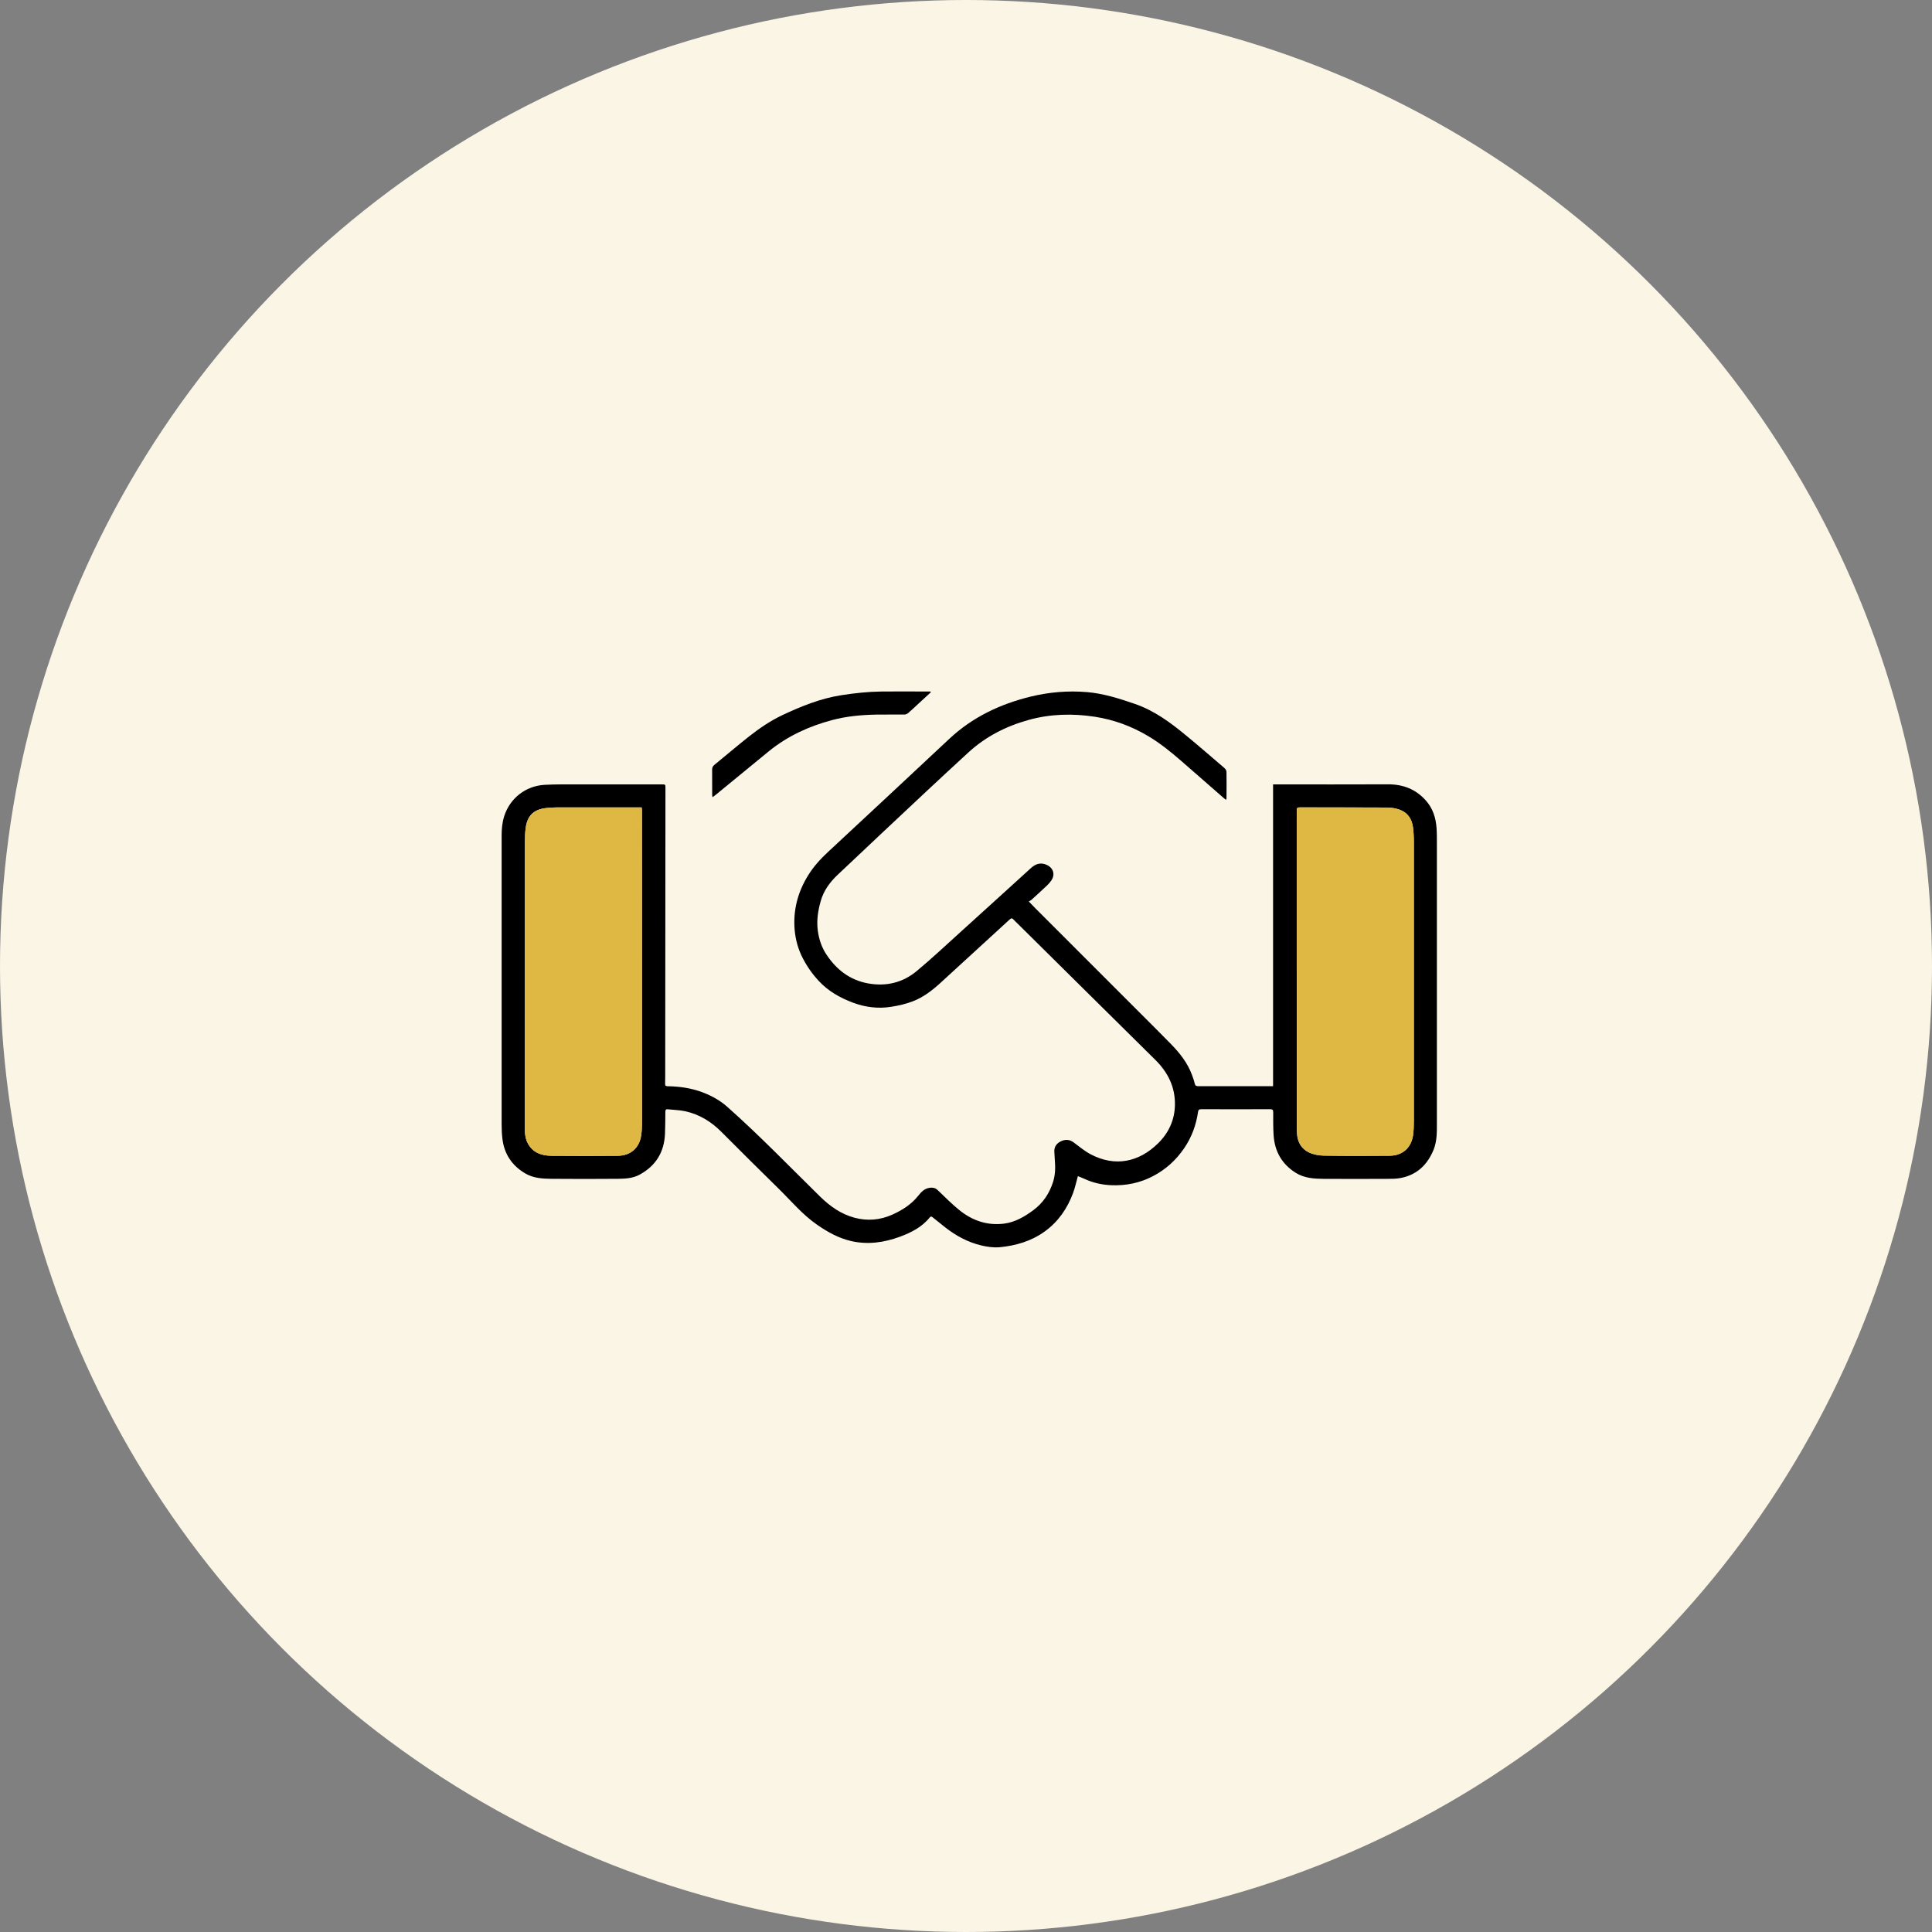 <svg fill="none" height="280" viewBox="0 0 280 280" width="280" xmlns="http://www.w3.org/2000/svg" xmlns:xlink="http://www.w3.org/1999/xlink"><rect x="0" y="0" width="280" height="280" fill="#808080" stroke="none"/><clipPath id="a"><path d="m72.701 100.213h135.579v80.561h-135.579z"/></clipPath><circle cx="140" cy="140" fill="#fbf5e6" r="140"/><g clip-path="url(#a)"><path d="m156.22 170.438c-.245.864-.415 1.7-.714 2.496-.835 2.227-2.133 4.123-4.096 5.539-1.943 1.404-4.164 2.051-6.501 2.281-.896.088-1.84-.054-2.724-.263-1.915-.459-3.62-1.383-5.169-2.591-.618-.486-1.236-.978-1.848-1.478-.156-.128-.278-.168-.421.014-1.134 1.417-2.717 2.206-4.347 2.807-2.255.829-4.613 1.173-7.017.627-1.834-.418-3.431-1.309-4.959-2.368-2.14-1.478-3.79-3.481-5.624-5.276-2.786-2.726-5.543-5.478-8.301-8.238-1.447-1.443-3.132-2.476-5.143-2.928-.849-.188-1.732-.202-2.602-.296-.319-.034-.319.182-.326.411-.014 1.053-.007 2.105-.054 3.151-.115 2.644-1.318 4.635-3.682 5.917-1.012.546-2.113.587-3.213.6-3.193.027-6.385.027-9.578 0-1.297-.013-2.602-.094-3.77-.776-1.922-1.133-3.043-2.793-3.315-4.999-.088-.695-.116-1.397-.116-2.098 0-13.959 0-27.925 0-41.883 0-.945.082-1.869.367-2.78.822-2.604 3.098-4.399 5.835-4.561.815-.047 1.637-.06 2.452-.067h14.53c.557 0 .557 0 .557.546-.014 13.905-.02 27.81-.034 41.721 0 .378 0 .756-.014 1.134-.014.256.095.337.346.344 1.732.027 3.431.263 5.061.877 1.324.499 2.554 1.174 3.62 2.125 4.66 4.129 8.974 8.616 13.41 12.967 1.44 1.41 3.043 2.564 5.013 3.09 1.854.493 3.681.351 5.454-.438 1.461-.655 2.779-1.485 3.784-2.753.448-.567.937-1.079 1.739-1.16.428-.041.761.047 1.073.344 1.026.978 2.025 1.997 3.132 2.894 1.888 1.531 4.076 2.287 6.528 1.963 1.569-.209 2.921-.998 4.177-1.923 1.44-1.052 2.371-2.476 2.894-4.135.319-1.005.34-2.065.251-3.124-.034-.418-.054-.836-.074-1.255-.027-.695.319-1.174.924-1.477.645-.317 1.263-.304 1.868.141.801.594 1.576 1.249 2.445 1.714 3.566 1.889 7.017 1.154 9.789-1.565 1.548-1.518 2.411-3.394 2.452-5.553.054-2.59-1.006-4.743-2.846-6.557-6.671-6.585-13.321-13.183-19.985-19.775-.19-.189-.394-.364-.571-.566-.197-.23-.332-.189-.55 0-3.322 3.056-6.657 6.105-9.992 9.155-1.209 1.106-2.507 2.118-4.049 2.705-.998.385-2.072.628-3.138.796-1.875.297-3.723.074-5.495-.587-1.889-.708-3.621-1.673-5.014-3.184-.937-1.012-1.711-2.125-2.33-3.34-.638-1.255-1.012-2.604-1.141-4.014-.251-2.881.462-5.539 1.977-7.968.761-1.221 1.732-2.3 2.805-3.299 5.89-5.465 11.759-10.95 17.628-16.441 3.342-3.131 7.329-5.027 11.745-6.113 2.703-.661 5.461-.897 8.233-.661 2.377.202 4.626.924 6.874 1.693 2.853.972 5.203 2.719 7.472 4.595 1.868 1.538 3.696 3.124 5.536 4.702.157.135.306.365.313.547.027 1.275.007 2.55 0 3.825 0 .068-.027.128-.048.25-.115-.081-.21-.135-.285-.203-2.065-1.808-4.13-3.616-6.202-5.417-1.528-1.329-3.104-2.604-4.857-3.643-2.391-1.417-4.938-2.355-7.696-2.78-3.24-.492-6.44-.412-9.598.466-3.281.91-6.243 2.428-8.756 4.742-2.038 1.876-4.076 3.758-6.1 5.654-4.273 4.001-8.539 8.008-12.791 12.029-1.142 1.073-2.052 2.308-2.48 3.846-.394 1.403-.611 2.82-.414 4.277.17 1.262.57 2.449 1.291 3.515 1.44 2.139 3.348 3.623 5.943 4.109 2.643.492 5.061-.088 7.099-1.781 2.208-1.835 4.3-3.805 6.426-5.728 3.383-3.056 6.752-6.126 10.128-9.196.666-.607 1.406-.863 2.283-.465.964.438 1.263 1.383.672 2.26-.19.277-.414.533-.659.762-.734.695-1.488 1.377-2.235 2.058-.095.081-.217.128-.373.223.346.364.591.627.849.883 4.904 4.905 9.809 9.81 14.713 14.715 1.692 1.693 3.39 3.373 5.061 5.087 1.263 1.295 2.377 2.698 3.016 4.419.156.418.312.843.407 1.282.068.317.225.384.523.384 3.22-.007 6.44 0 9.66 0h1.175v-43.738h.482c5.38 0 10.76.02 16.14-.007 2.208-.013 4.056.695 5.523 2.348 1.019 1.147 1.447 2.516 1.549 4.001.054.796.047 1.599.047 2.395v40.378c0 1.289.021 2.591-.469 3.812-.883 2.179-2.404 3.67-4.795 4.122-.632.122-1.291.122-1.943.122-3.064.013-6.127.02-9.198 0-1.399-.014-2.798-.095-4.041-.871-2.045-1.275-3.078-3.15-3.22-5.505-.068-1.093-.055-2.186-.055-3.279 0-.317-.074-.438-.427-.438-3.336.013-6.664.013-10 0-.312 0-.428.108-.468.398-.272 1.896-.917 3.65-2.004 5.249-1.189 1.74-2.677 3.096-4.565 4.075-1.875.971-3.838 1.363-5.917 1.295-1.392-.047-2.737-.344-4.007-.938-.32-.148-.646-.27-.958-.391zm-63.228-53.42h-.53c-3.926 0-7.853 0-11.779 0-.523 0-1.046.034-1.562.095-1.725.202-2.649 1.046-2.914 2.753-.116.755-.129 1.531-.129 2.3-.007 10.835 0 21.67-.007 32.499 0 2.874-.02 5.748-.013 8.622 0 .836.034 1.686.455 2.449.747 1.342 1.997 1.754 3.417 1.767 3.206.021 6.412.034 9.619 0 1.841-.02 3.098-1.126 3.369-2.914.095-.607.122-1.228.122-1.842 0-15.106 0-30.218-.007-45.324 0-.121-.02-.243-.041-.405zm94.944 23.566v21.36c0 .769 0 1.538.034 2.308.062 1.221.605 2.226 1.712 2.759.646.31 1.434.459 2.16.472 3.193.047 6.386.041 9.572.014 1.82-.014 3.09-1.134 3.362-2.922.102-.688.122-1.396.122-2.091 0-13.453.007-26.912 0-40.365 0-.769-.027-1.545-.136-2.301-.169-1.133-.76-2.037-1.874-2.449-.571-.209-1.21-.324-1.821-.33-4.252-.027-8.498-.014-12.75-.021-.313 0-.387.129-.381.405.014.432-.006.871-.006 1.302v21.866z" fill="#000"/><path d="m134.897 100.335c-.598.553-1.196 1.099-1.794 1.653-.489.445-.964.91-1.46 1.335-.143.122-.36.23-.543.23-1.373.02-2.738-.014-4.11.013-2.16.041-4.307.236-6.406.796-3.362.898-6.467 2.321-9.17 4.527-2.575 2.099-5.136 4.21-7.703 6.315-.129.101-.265.196-.442.331-.027-.149-.054-.236-.054-.324 0-1.235 0-2.463-.007-3.697 0-.29.109-.486.34-.675 1.677-1.369 3.328-2.779 5.026-4.122 1.508-1.181 3.098-2.267 4.83-3.083 2.717-1.275 5.489-2.402 8.491-2.874 1.943-.304 3.886-.513 5.849-.54 2.187-.027 4.374 0 6.569 0h.536c.014.04.034.074.048.115z" fill="#000"/><g fill="#dfb844"><path d="m92.992 117.019c.014.162.041.283.041.404 0 15.106.007 30.219.007 45.324 0 .614-.027 1.235-.122 1.842-.279 1.788-1.535 2.894-3.369 2.915-3.206.027-6.412.02-9.619 0-1.427-.007-2.676-.425-3.417-1.768-.428-.769-.455-1.612-.455-2.449-.007-2.874.013-5.748.013-8.622 0-10.835 0-21.67.007-32.499 0-.769.007-1.545.129-2.3.265-1.7 1.196-2.551 2.914-2.753.516-.061 1.039-.094 1.562-.094 3.926-.007 7.853 0 11.779 0z"/><path d="m187.942 140.584c0-7.286 0-14.579 0-21.865 0-.432.021-.871.007-1.302-.007-.277.068-.405.381-.405 4.252.006 8.497 0 12.75.02.611 0 1.25.121 1.82.331 1.114.411 1.705 1.315 1.875 2.449.109.755.136 1.531.136 2.3.007 13.453.007 26.912 0 40.365 0 .702-.02 1.403-.122 2.092-.272 1.787-1.542 2.907-3.363 2.921-3.192.027-6.385.034-9.571-.014-.727-.013-1.508-.161-2.16-.472-1.1-.533-1.651-1.538-1.712-2.759-.041-.769-.034-1.538-.034-2.308 0-7.117 0-14.242 0-21.359z"/></g></g></svg>